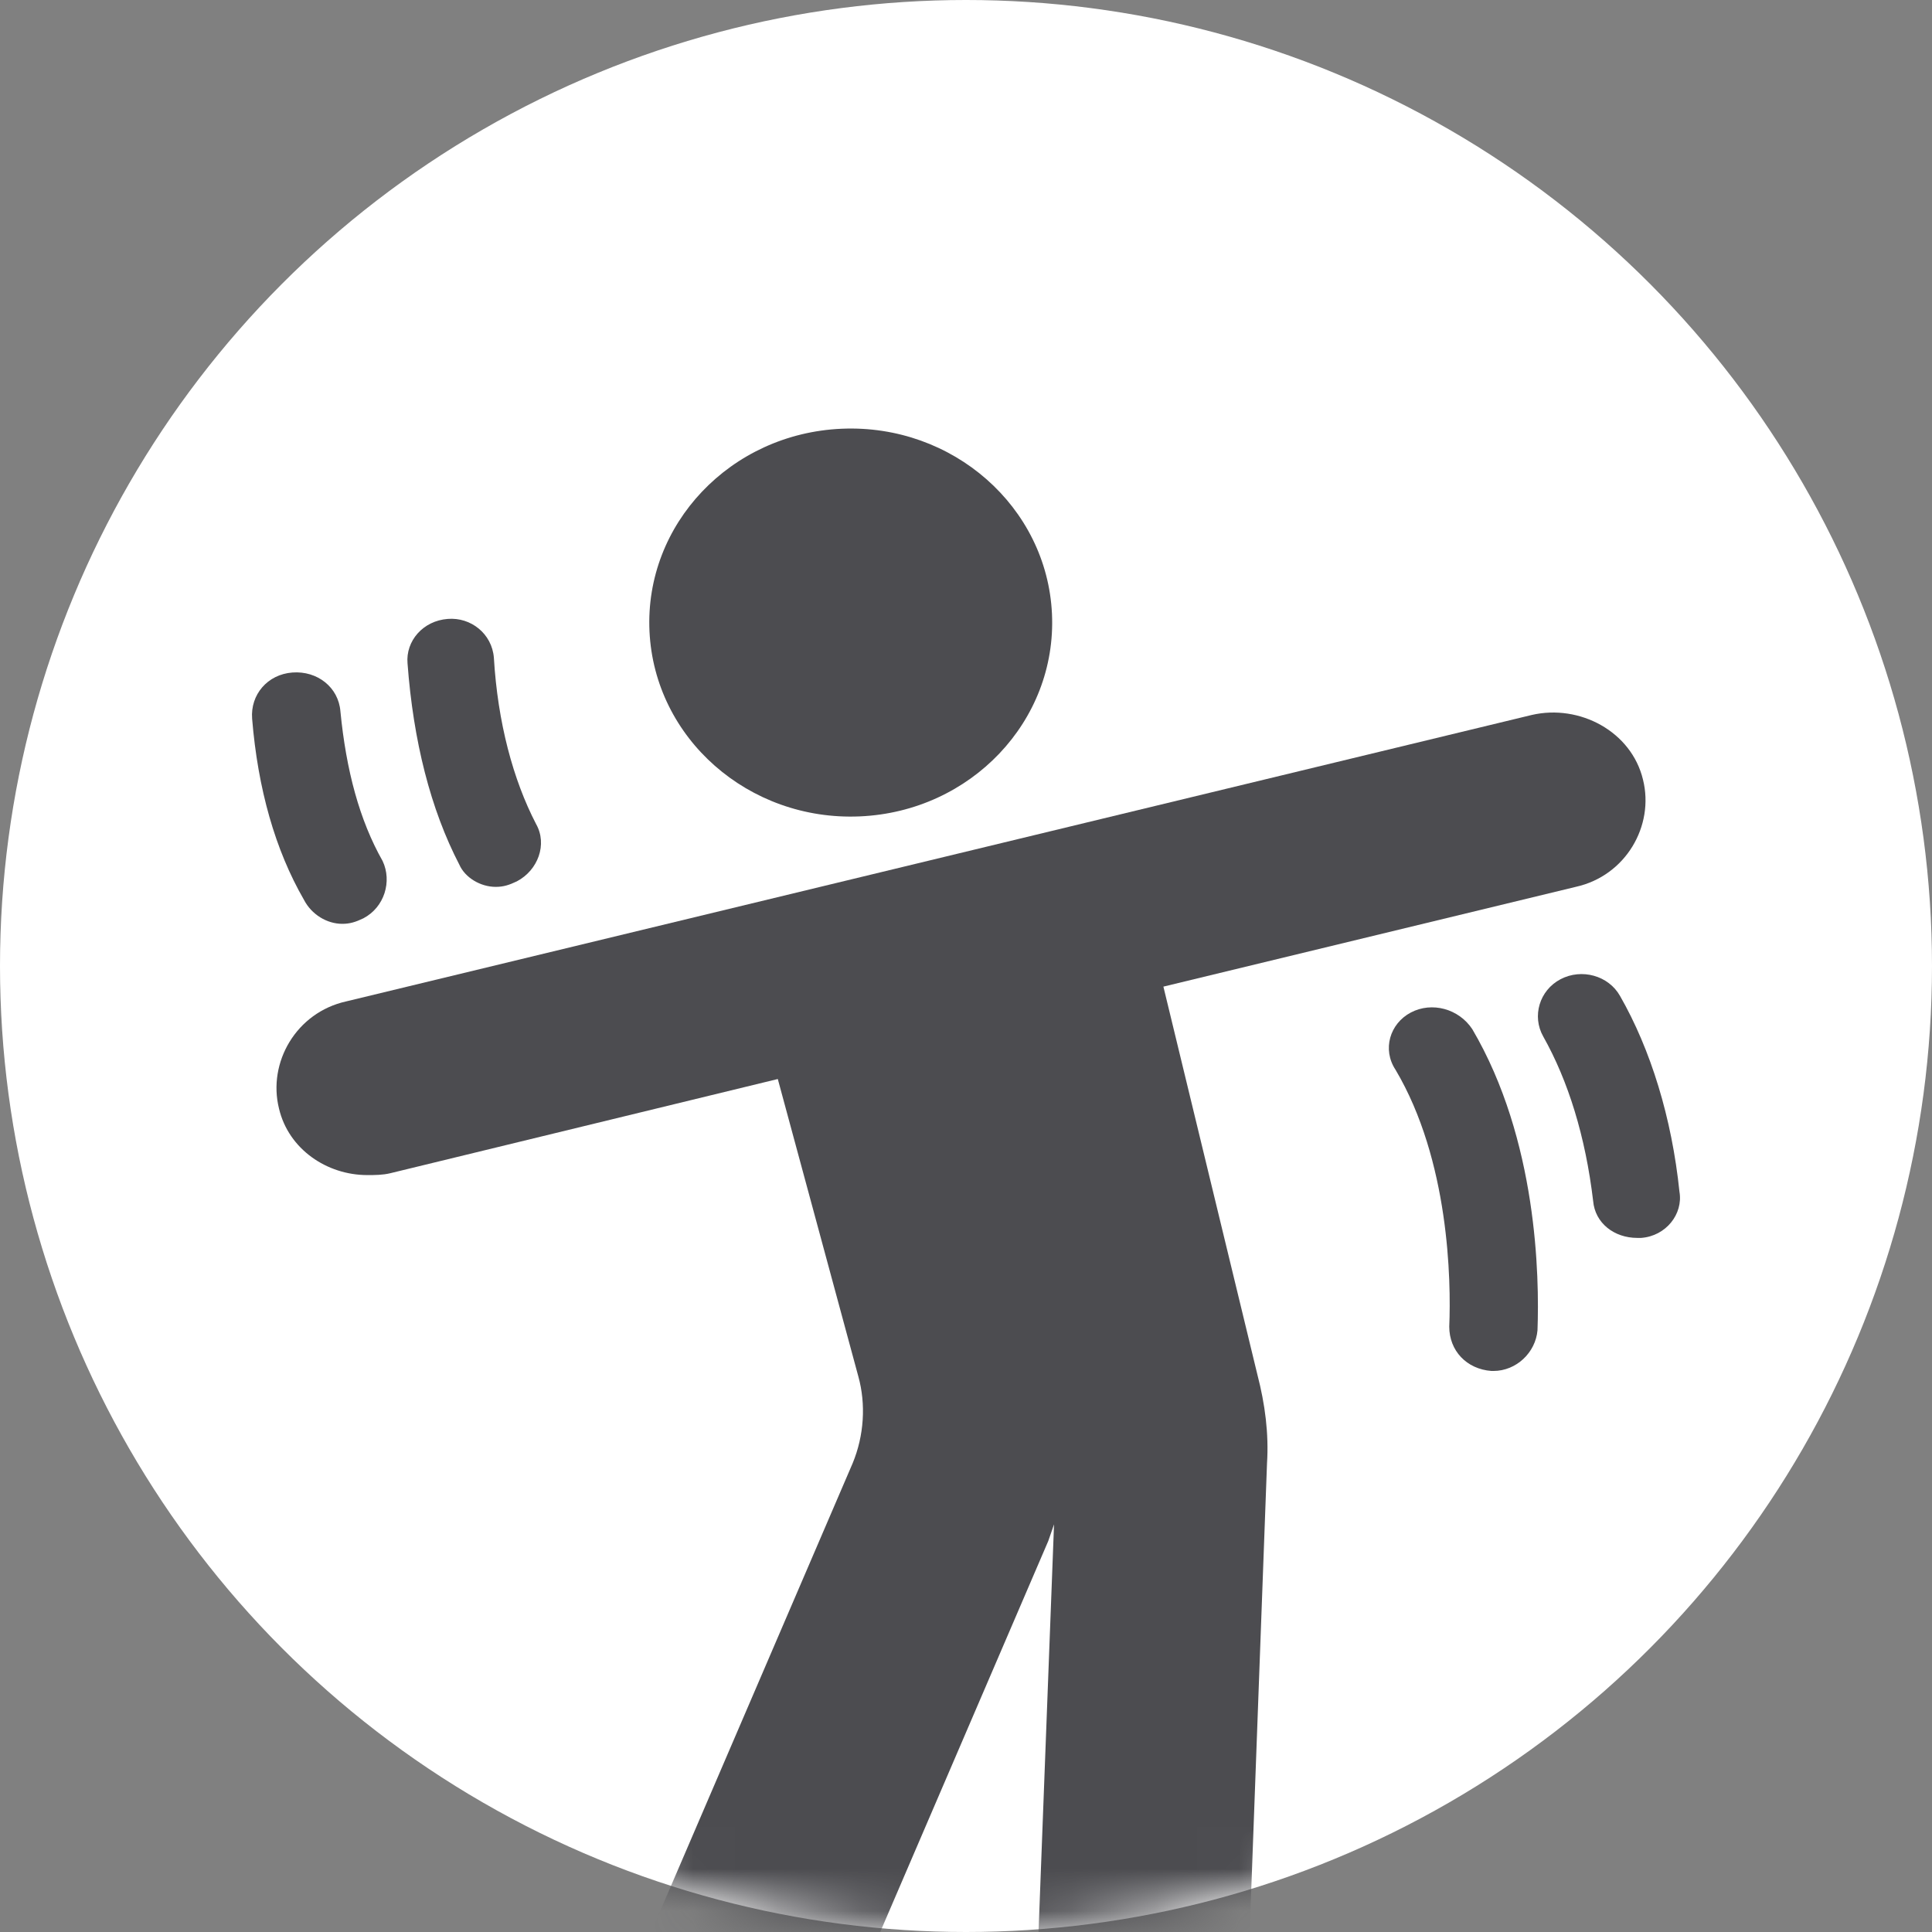 <svg width="46" height="46" viewBox="0 0 46 46" fill="none" xmlns="http://www.w3.org/2000/svg">
<rect x="0" y="0" width="46" height="46" fill="#808080" stroke="none"/>
<circle cx="23" cy="23" r="23" fill="white"/>
<mask id="mask0_3683_1706" style="mask-type:alpha" maskUnits="userSpaceOnUse" x="0" y="0" width="46" height="46">
<circle cx="23" cy="23" r="23" fill="#67C1BF"/>
</mask>
<g mask="url(#mask0_3683_1706)">
<path d="M20.47 19.438C23.116 19.324 25.165 17.165 25.047 14.616C24.928 12.067 22.686 10.094 20.04 10.208C17.394 10.322 15.345 12.481 15.464 15.03C15.583 17.579 17.824 19.552 20.47 19.438Z" fill="#4C4C50"/>
<path d="M27.7 23.491L37.521 21.115C38.708 20.851 39.393 19.663 39.119 18.563C38.845 17.419 37.612 16.759 36.47 17.023L8.242 23.843C7.054 24.107 6.369 25.295 6.643 26.395C6.871 27.363 7.785 27.978 8.744 27.978C8.927 27.978 9.109 27.978 9.292 27.934L18.519 25.691L20.437 32.774C20.62 33.434 20.574 34.182 20.3 34.842L14.362 48.657C13.814 49.889 14.454 51.297 15.733 51.825C16.052 51.957 16.372 52.001 16.692 52.001C17.697 52.001 18.61 51.429 19.021 50.505L24.959 36.69C25.005 36.558 25.051 36.426 25.096 36.294L24.594 49.493C24.548 50.813 25.645 51.957 27.015 52.001C27.061 52.001 27.061 52.001 27.106 52.001C28.431 52.001 29.573 50.989 29.619 49.669L30.167 34.842C30.212 34.138 30.121 33.434 29.938 32.73L27.7 23.491Z" fill="#4C4C50"/>
<path d="M33.592 24.107C33.09 24.371 32.907 24.987 33.227 25.471C34.506 27.627 34.552 30.486 34.506 31.586C34.506 32.158 34.917 32.598 35.511 32.642H35.556C36.105 32.642 36.561 32.202 36.607 31.674C36.653 30.398 36.607 27.143 35.054 24.503C34.734 24.019 34.095 23.843 33.592 24.107Z" fill="#4C4C50"/>
<path d="M38.571 23.711C38.297 23.227 37.658 23.051 37.155 23.315C36.653 23.579 36.47 24.195 36.744 24.679C37.338 25.735 37.749 27.055 37.932 28.595C37.977 29.123 38.434 29.474 38.982 29.474C39.028 29.474 39.074 29.474 39.074 29.474C39.667 29.431 40.079 28.903 39.987 28.375C39.805 26.615 39.302 24.987 38.571 23.711Z" fill="#4C4C50"/>
<path d="M11.804 21.116C11.987 21.116 12.124 21.072 12.307 20.984C12.809 20.72 13.038 20.104 12.764 19.62C12.216 18.564 11.85 17.2 11.759 15.66C11.713 15.088 11.211 14.692 10.662 14.736C10.069 14.78 9.658 15.264 9.703 15.792C9.84 17.64 10.251 19.268 10.937 20.588C11.073 20.896 11.439 21.116 11.804 21.116Z" fill="#4C4C50"/>
<path d="M8.15 21.996C8.333 21.996 8.47 21.952 8.653 21.864C9.155 21.6 9.338 20.984 9.11 20.5C8.561 19.532 8.242 18.344 8.105 16.936C8.059 16.364 7.556 15.968 6.963 16.012C6.369 16.056 5.958 16.54 6.003 17.112C6.14 18.784 6.552 20.236 7.237 21.424C7.419 21.776 7.785 21.996 8.15 21.996Z" fill="#4C4C50"/>
</g>
</svg>
